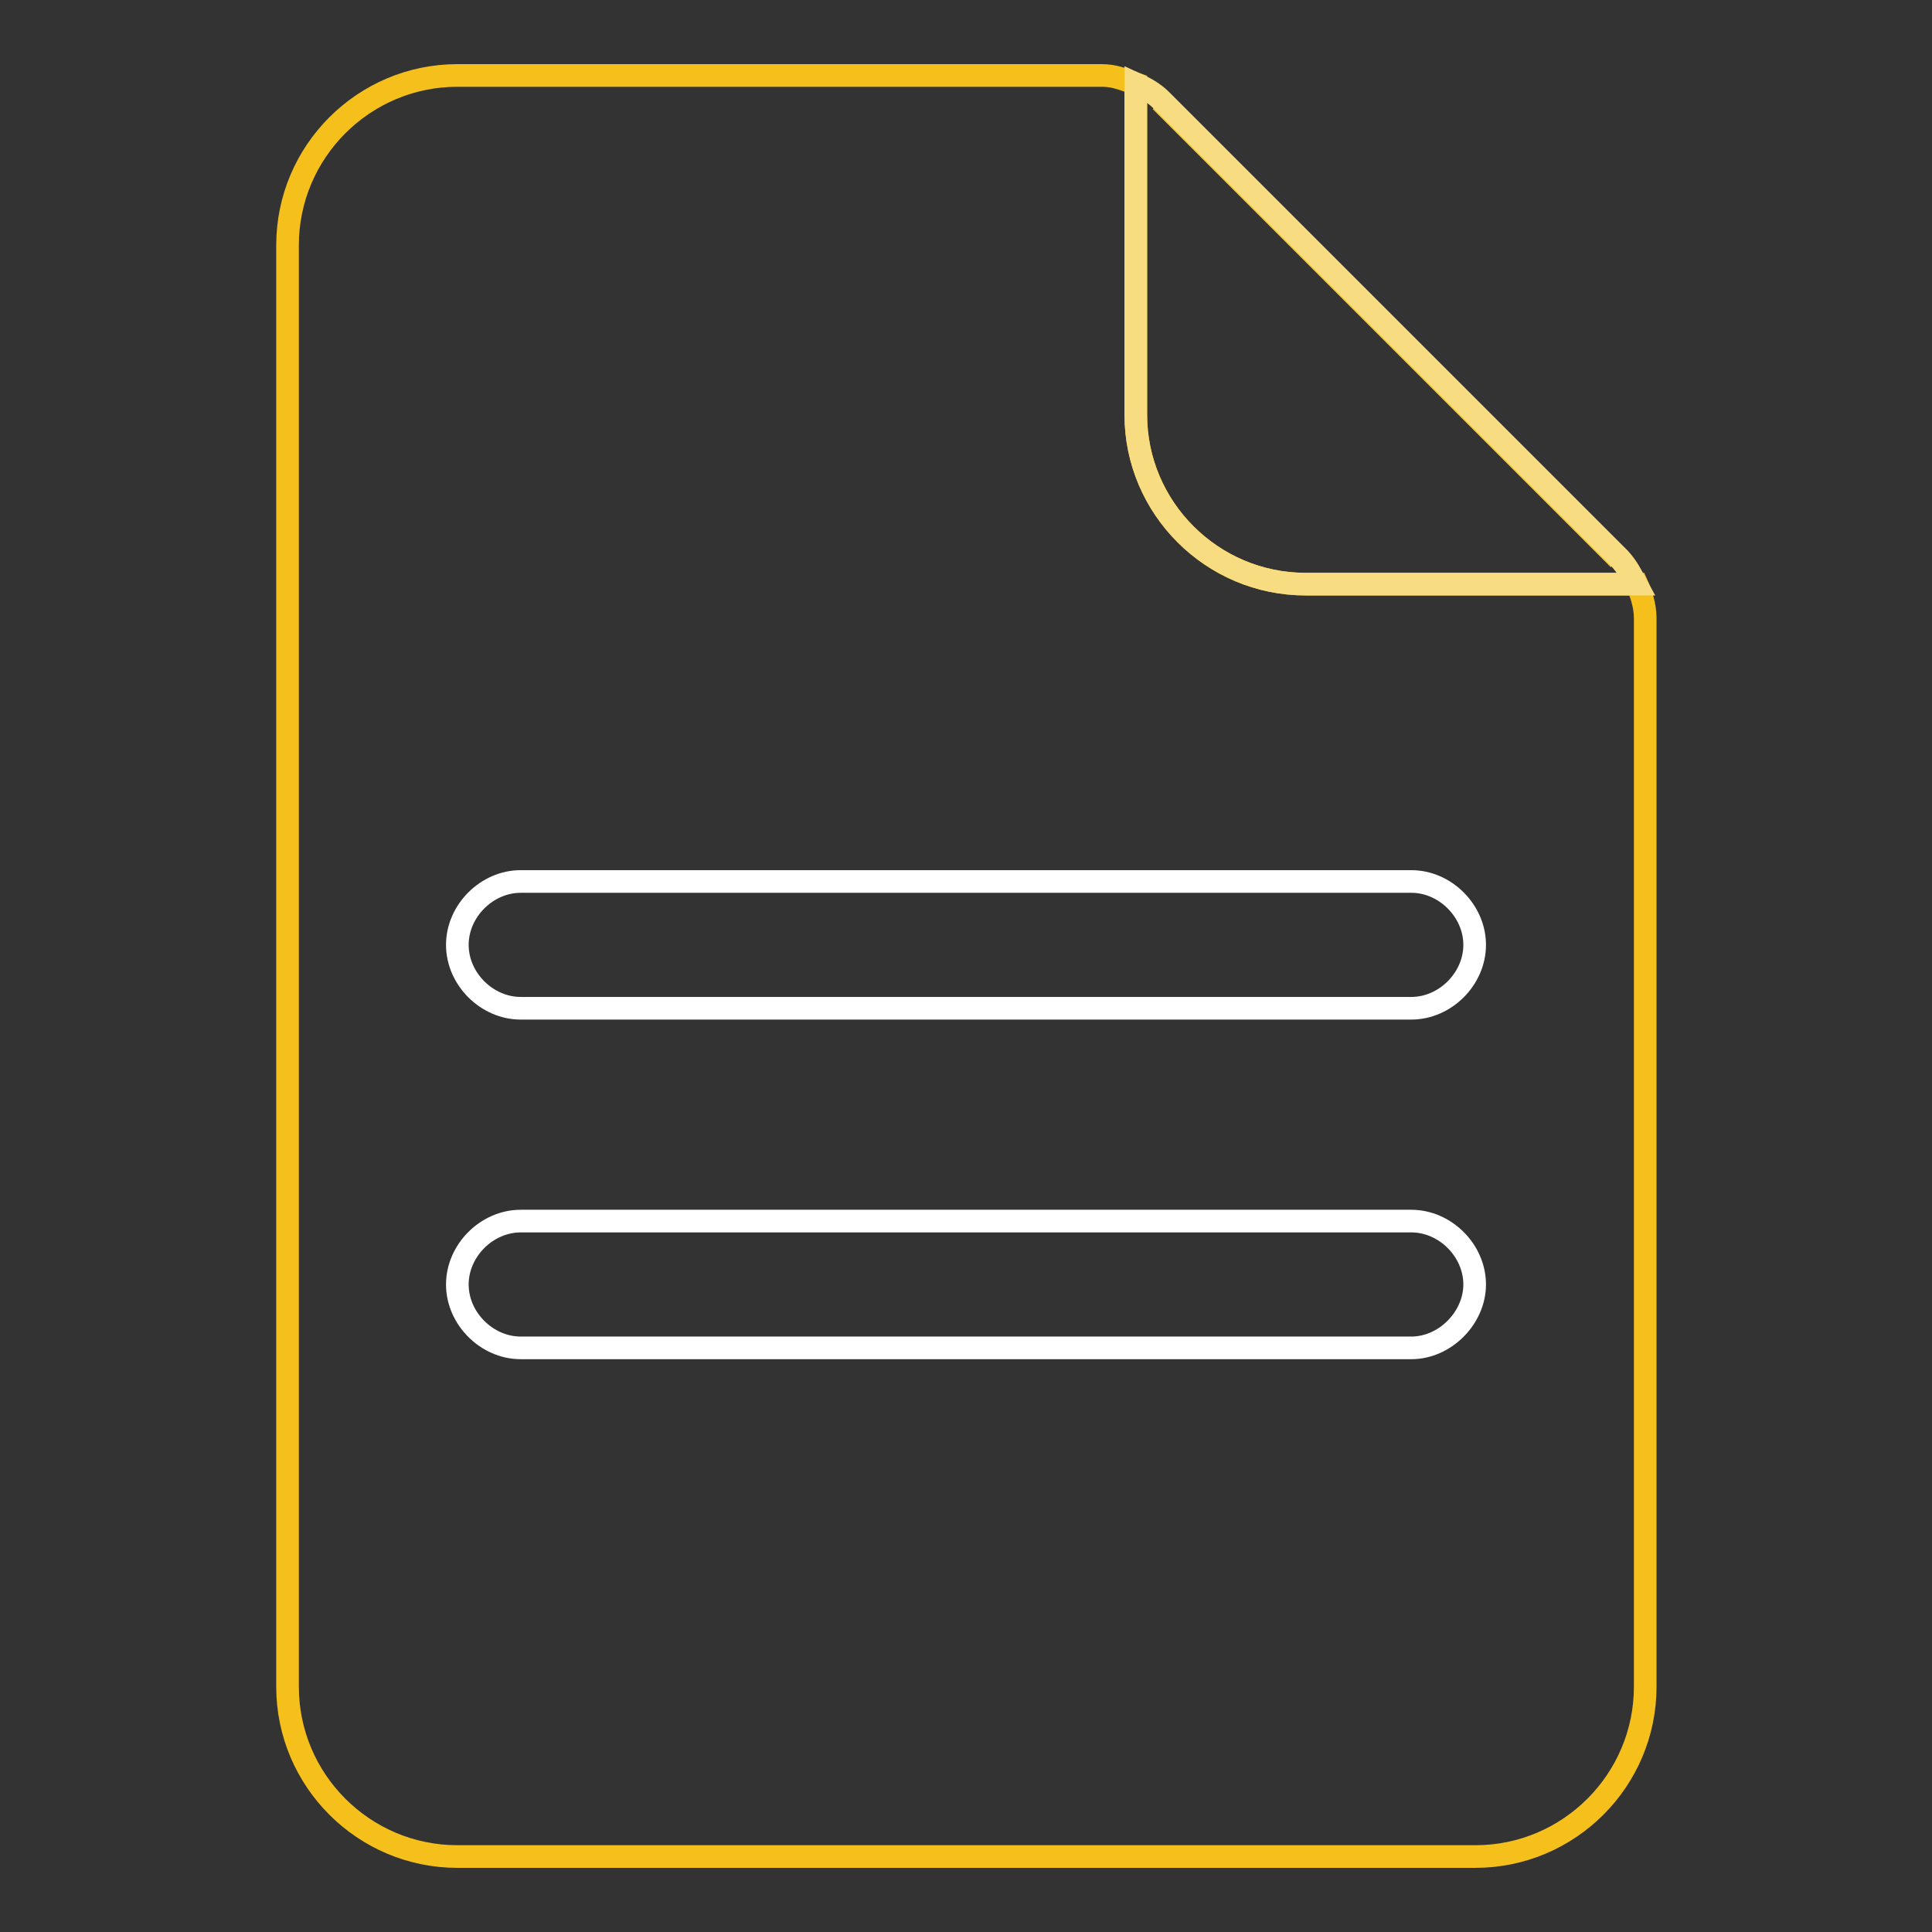 <?xml version="1.0" encoding="utf-8"?>
<!-- Svg Vector Icons : http://www.onlinewebfonts.com/icon -->
<!DOCTYPE svg PUBLIC "-//W3C//DTD SVG 1.1//EN" "http://www.w3.org/Graphics/SVG/1.1/DTD/svg11.dtd">
<svg version="1.1" xmlns="http://www.w3.org/2000/svg" xmlns:xlink="http://www.w3.org/1999/xlink" x="0px" y="0px" viewBox="0 0 256 256" enable-background="new 0 0 256 256" xml:space="preserve">
<rect x="0" y="0" width="256" height="256" fill="#333333" stroke="none"/>
<g> <path stroke-width="3" fill-opacity="0" stroke="#f5c01c"  d="M153.8,13.4l60.7,60.7L153.8,13.4z M173,77.4c-12.4,0-22.5-10.1-22.5-22.5V11.1c-1.7-0.6-2.8-1.1-4.5-1.1 H60.6c-12.4,0-22.5,10.1-22.5,22.5v191c0,12.4,10.1,22.5,22.5,22.5h134.9c12.4,0,22.5-10.1,22.5-22.5V81.9c0-1.7-0.6-3.4-1.1-4.5 H173z"/> <path stroke-width="3" fill-opacity="0" stroke="#f7dc81"  d="M173,77.4h43.8c-0.6-1.1-1.1-2.2-2.2-3.4l-60.7-60.7c-1.1-1.1-2.3-1.7-3.4-2.2V55 C150.5,67.3,160.6,77.4,173,77.4z"/> <path stroke-width="3" fill-opacity="0" stroke="#ffffff"  d="M187,133.6H69c-4.5,0-8.4-3.9-8.4-8.4s3.9-8.4,8.4-8.4h118c4.5,0,8.4,3.9,8.4,8.4S191.5,133.6,187,133.6z  M187,178.6H69c-4.5,0-8.4-3.9-8.4-8.4c0-4.5,3.9-8.4,8.4-8.4h118c4.5,0,8.4,3.9,8.4,8.4C195.4,174.6,191.5,178.6,187,178.6z"/></g>
</svg>